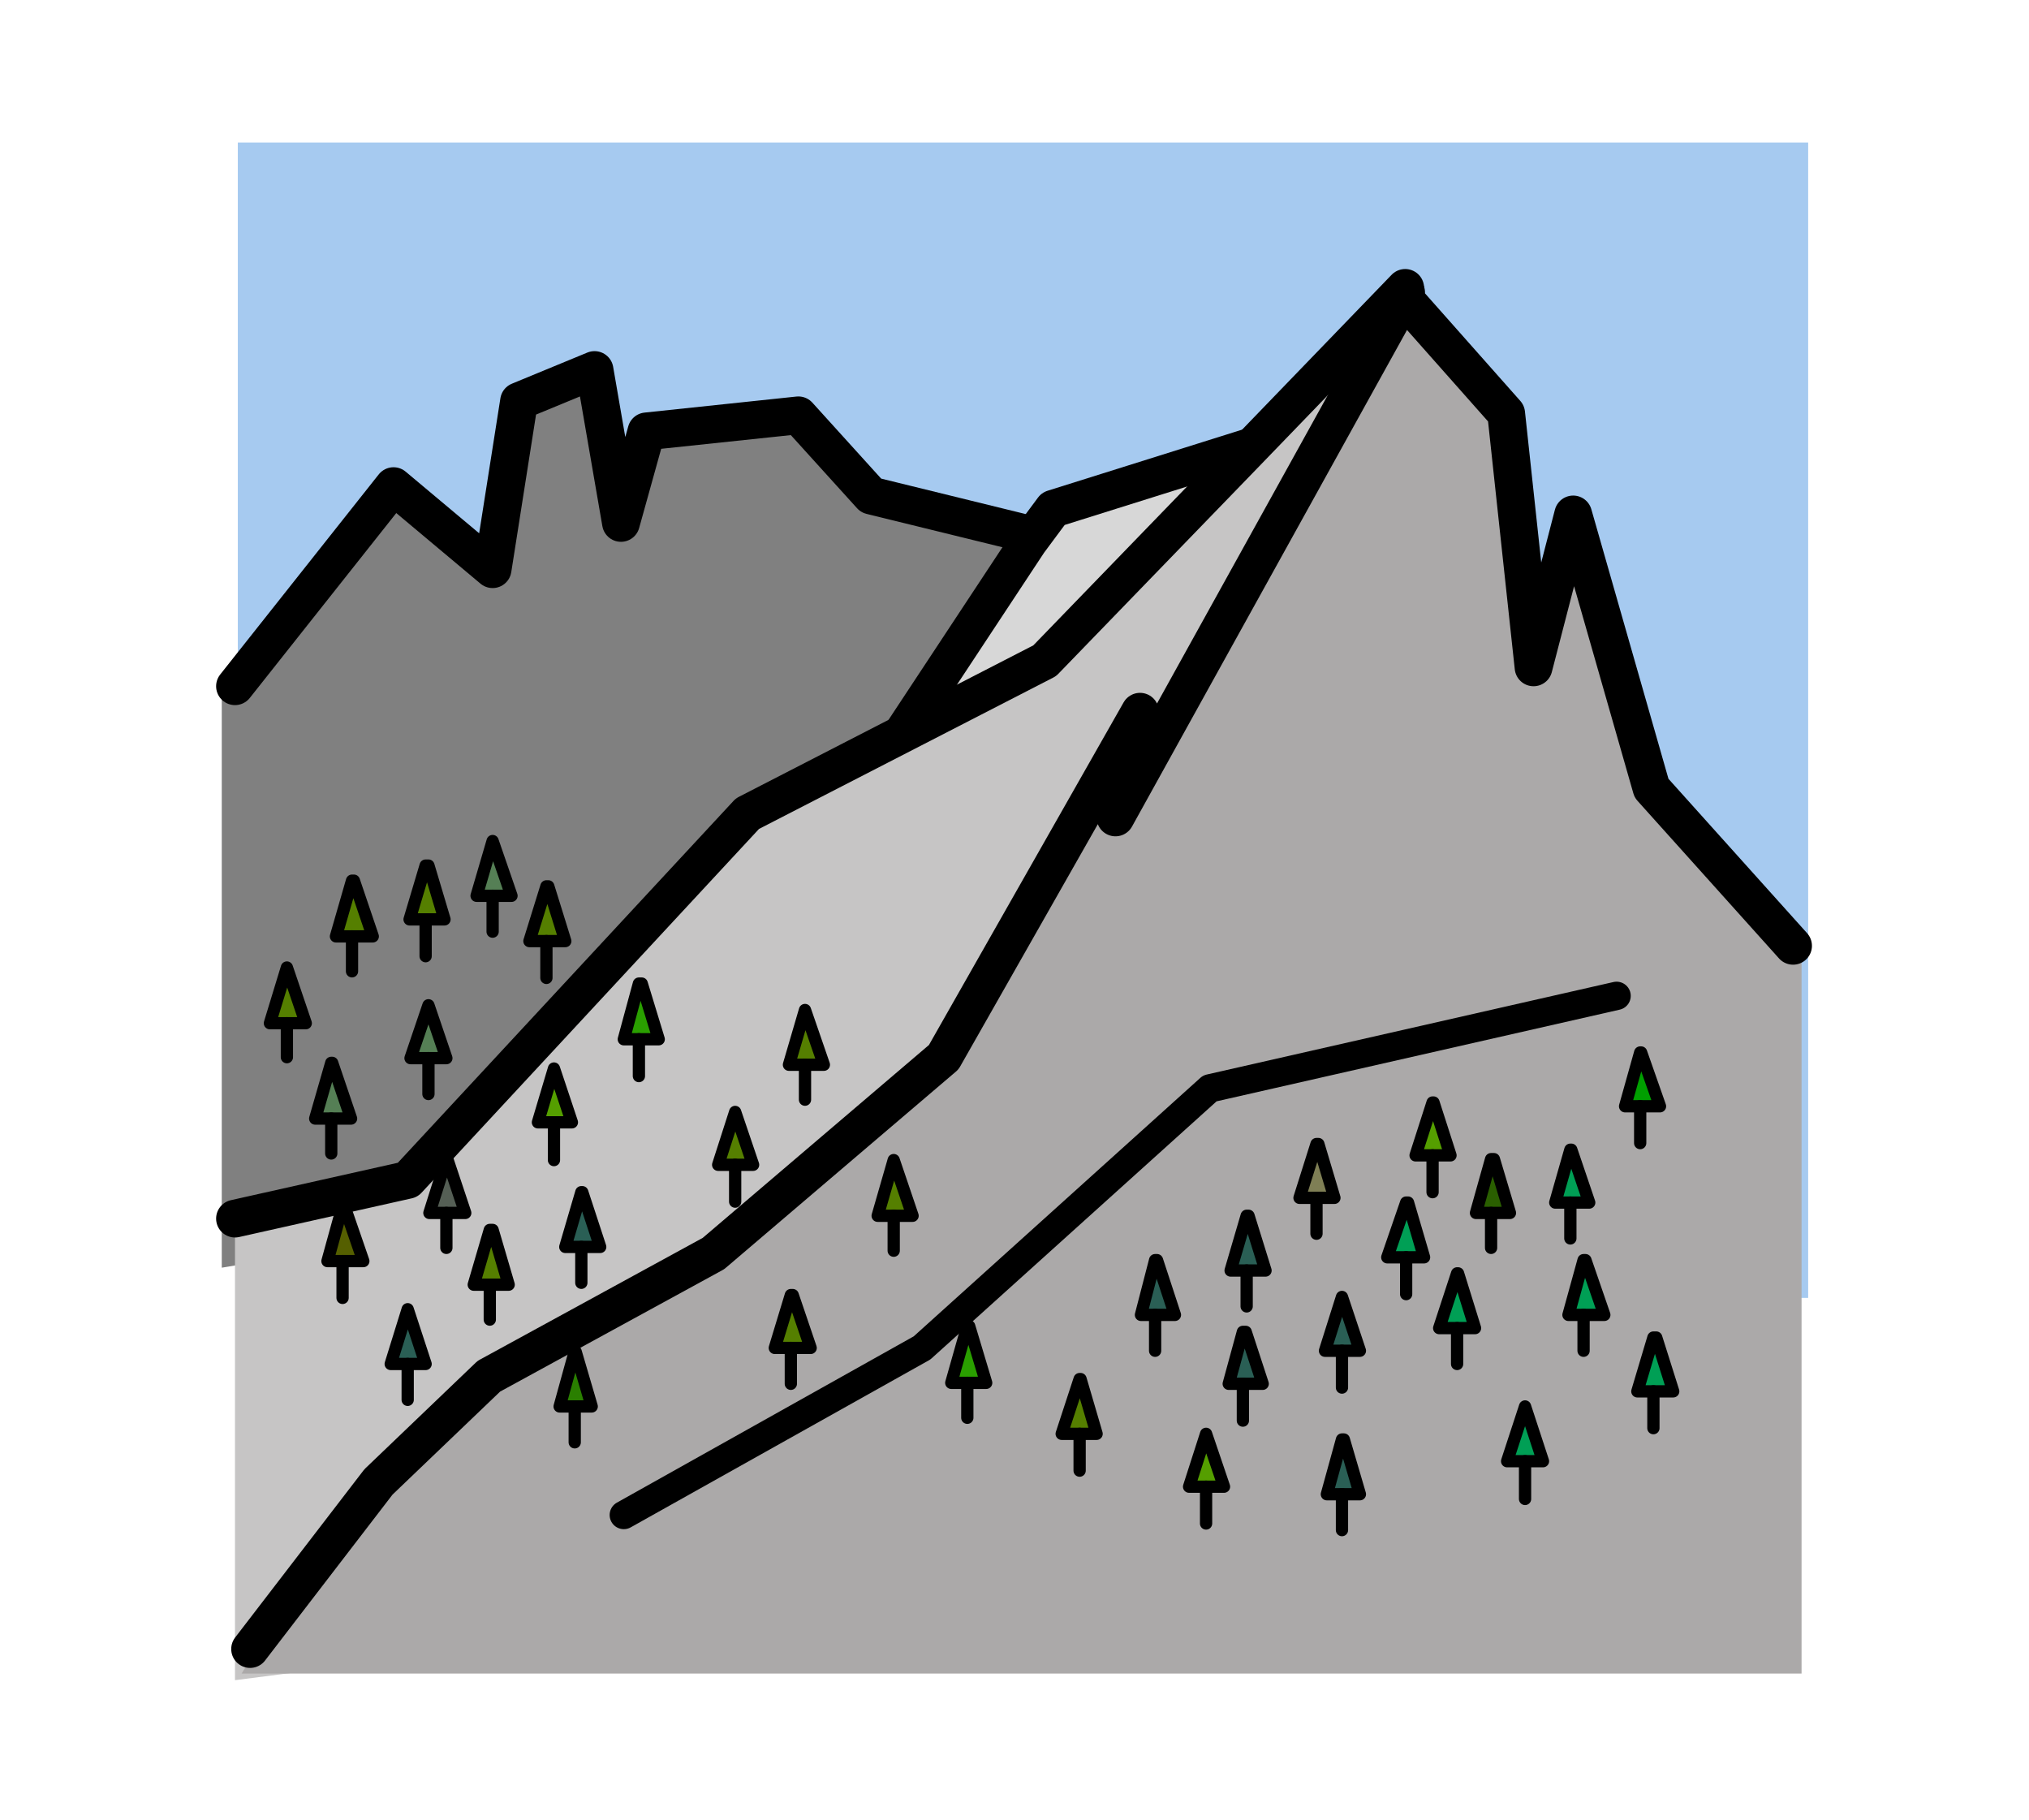 <?xml version="1.0" encoding="UTF-8"?>
<svg id="Layer_1" data-name="Layer 1" xmlns="http://www.w3.org/2000/svg" version="1.1" viewBox="0 0 215 192.8">
  <defs>
    <style>
      .cls-1 {
        fill: #559f00;
      }

      .cls-1, .cls-2, .cls-3, .cls-4, .cls-5, .cls-6, .cls-7, .cls-8, .cls-9, .cls-10, .cls-11, .cls-12, .cls-13, .cls-14, .cls-15, .cls-16, .cls-17 {
        stroke-width: 0px;
      }

      .cls-1, .cls-2, .cls-3, .cls-4, .cls-5, .cls-6, .cls-7, .cls-8, .cls-9, .cls-11, .cls-12, .cls-13, .cls-14, .cls-15, .cls-16, .cls-17 {
        fill-rule: evenodd;
      }

      .cls-2 {
        fill: #555f55;
      }

      .cls-18 {
        stroke-width: 4px;
      }

      .cls-18, .cls-19, .cls-20 {
        fill: none;
        stroke: #000;
        stroke-linecap: round;
        stroke-linejoin: round;
      }

      .cls-3 {
        fill: #7f7f55;
      }

      .cls-4 {
        fill: #557f55;
      }

      .cls-5 {
        fill: #2a5f00;
      }

      .cls-6 {
        fill: #d7d7d7;
      }

      .cls-7 {
        fill: #555f00;
      }

      .cls-8 {
        fill: #009f55;
      }

      .cls-9 {
        fill: #2a9f00;
      }

      .cls-10 {
        fill: #a6caf0;
      }

      .cls-11 {
        fill: #2a5f55;
      }

      .cls-19 {
        stroke-width: 3px;
      }

      .cls-12 {
        fill: #c6c5c5;
      }

      .cls-13 {
        fill: #aba9a9;
      }

      .cls-14 {
        fill: #2a7f00;
      }

      .cls-15 {
        fill: #009f00;
      }

      .cls-16 {
        fill: #557f00;
      }

      .cls-17 {
        fill: gray;
      }

      .cls-20 {
        stroke-width: 1.3px;
      }
    </style>
  </defs>
  <rect class="cls-10" x="25.2" y="15.1" width="166.4" height="122.4"/>
  <polygon class="cls-17" points="108.8 57 91.3 52.1 84.1 44 67.7 45.7 64.9 55.4 62.1 39.2 54 42.5 51.3 60.3 40.5 51.5 23.5 72.7 23.5 134.3 118.9 118.2 108.8 57"/>
  <polyline class="cls-18" points="108.6 56.5 92.3 52.5 84.6 44 68.5 45.7 65.8 55.4 63 39.2 55 42.5 52.2 60.3 41.7 51.5 24.9 72.7"/>
  <polygon class="cls-6" points="95.4 78 109 57.4 111.6 53.9 132.3 47.4 129.8 97.7 95.4 78"/>
  <polyline class="cls-18" points="95.4 78 109 57.4 111.6 53.9 132.3 47.4 129.8 97.7 95.4 78"/>
  <polygon class="cls-12" points="148.9 30.5 132 48 110.7 70 79.2 86.2 43.2 125 24.9 129.1 24.9 178 102.8 168 180.7 158.1 148.9 30.5"/>
  <polyline class="cls-18" points="148.9 30.5 132 48 110.7 70 79.2 86.2 43.2 125 24.9 129.1"/>
  <polygon class="cls-13" points="38.8 155.8 52.3 144.4 76.6 133.2 101.1 112 121.9 74.8 119.3 86.2 150 29.5 149.7 30 160.6 42.5 163.5 70 167.7 53.5 175.9 82.9 190.9 99.9 190.9 177.3 108.3 177.3 25.6 177.3 38.8 155.8"/>
  <polyline class="cls-18" points="26.5 174.7 40.1 157 51.8 145.8 75.6 132.8 100 112 120.8 75.4 118.2 86.6 149 31 148.7 31.5 159.6 43.8 162.5 70.7 166.7 54.5 175 83.5 190 100.2 190 100.2"/>
  <polyline class="cls-19" points="66.1 160.5 97.7 142.8 128.2 115.3 171.3 105.5"/>
  <polygon class="cls-15" points="173.8 111.5 173.9 111.5 175.9 117.2 172.2 117.2 173.8 111.5"/>
  <polyline class="cls-20" points="173.8 111.5 173.9 111.5 175.9 117.2 172.2 117.2 173.8 111.5"/>
  <line class="cls-20" x1="173.8" y1="121.1" x2="173.8" y2="117.2"/>
  <polygon class="cls-8" points="167.8 133.5 168 133.5 170 139.3 166.2 139.3 167.8 133.5"/>
  <polyline class="cls-20" points="167.8 133.5 168 133.5 170 139.3 166.2 139.3 167.8 133.5"/>
  <path class="cls-8" d="M167.8,143.1v-3.9,3.9Z"/>
  <polyline class="cls-20" points="167.8 143.1 167.8 139.3 167.8 143.1"/>
  <polygon class="cls-8" points="166.4 121.8 166.5 121.8 168.4 127.4 164.8 127.4 166.4 121.8"/>
  <polyline class="cls-20" points="166.4 121.8 166.5 121.8 168.4 127.4 164.8 127.4 166.4 121.8"/>
  <line class="cls-20" x1="166.4" y1="131.2" x2="166.4" y2="127.4"/>
  <polygon class="cls-8" points="161.6 149 163.5 154.8 159.7 154.8 161.6 149"/>
  <polyline class="cls-20" points="161.6 149 163.5 154.8 159.7 154.8 161.6 149"/>
  <line class="cls-20" x1="161.6" y1="158.8" x2="161.6" y2="154.8"/>
  <polygon class="cls-8" points="175.2 141.7 175.5 141.7 177.3 147.4 173.5 147.4 175.2 141.7"/>
  <polyline class="cls-20" points="175.2 141.7 175.5 141.7 177.3 147.4 173.5 147.4 175.2 141.7"/>
  <line class="cls-20" x1="175.2" y1="151.3" x2="175.2" y2="147.4"/>
  <polygon class="cls-16" points="114.4 146.1 114.5 146.1 116.2 151.9 112.5 151.9 114.4 146.1"/>
  <polyline class="cls-20" points="114.4 146.1 114.5 146.1 116.2 151.9 112.5 151.9 114.4 146.1"/>
  <line class="cls-20" x1="114.4" y1="155.8" x2="114.4" y2="151.9"/>
  <polygon class="cls-11" points="142.2 152.5 142.4 152.5 144.1 158.3 140.6 158.3 142.2 152.5"/>
  <polyline class="cls-20" points="142.2 152.5 142.4 152.5 144.1 158.3 140.6 158.3 142.2 152.5"/>
  <line class="cls-20" x1="142.2" y1="162.1" x2="142.2" y2="158.3"/>
  <polygon class="cls-1" points="127.8 151.9 127.8 151.9 129.7 157.5 126 157.5 127.8 151.9"/>
  <polyline class="cls-20" points="127.8 151.9 127.8 151.9 129.7 157.5 126 157.5 127.8 151.9"/>
  <line class="cls-20" x1="127.8" y1="161.4" x2="127.8" y2="157.5"/>
  <polygon class="cls-11" points="142.2 137.4 144.1 143.1 140.4 143.1 142.2 137.4"/>
  <polyline class="cls-20" points="142.2 137.4 144.1 143.1 140.4 143.1 142.2 137.4"/>
  <line class="cls-20" x1="142.2" y1="147" x2="142.2" y2="143.1"/>
  <polygon class="cls-8" points="154.4 134.9 154.5 134.9 156.3 140.7 152.5 140.7 154.4 134.9"/>
  <polyline class="cls-20" points="154.4 134.9 154.5 134.9 156.3 140.7 152.5 140.7 154.4 134.9"/>
  <line class="cls-20" x1="154.4" y1="144.5" x2="154.4" y2="140.7"/>
  <polygon class="cls-11" points="122.4 133.5 122.6 133.5 124.5 139.3 120.9 139.3 122.4 133.5"/>
  <polyline class="cls-20" points="122.4 133.5 122.6 133.5 124.5 139.3 120.9 139.3 122.4 133.5"/>
  <line class="cls-20" x1="122.4" y1="143.1" x2="122.4" y2="139.3"/>
  <polygon class="cls-11" points="132.1 128.8 132.3 128.8 134.1 134.6 130.4 134.6 132.1 128.8"/>
  <polyline class="cls-20" points="132.1 128.8 132.3 128.8 134.1 134.6 130.4 134.6 132.1 128.8"/>
  <line class="cls-20" x1="132.1" y1="138.4" x2="132.1" y2="134.6"/>
  <polygon class="cls-8" points="149 127.4 149.2 127.4 150.9 133.2 147 133.2 149 127.4"/>
  <polyline class="cls-20" points="149 127.4 149.2 127.4 150.9 133.2 147 133.2 149 127.4"/>
  <line class="cls-20" x1="149" y1="137.1" x2="149" y2="133.2"/>
  <polygon class="cls-11" points="131.7 141.1 132 141.1 133.8 146.6 130.2 146.6 131.7 141.1"/>
  <polyline class="cls-20" points="131.7 141.1 132 141.1 133.8 146.6 130.2 146.6 131.7 141.1"/>
  <line class="cls-20" x1="131.7" y1="150.5" x2="131.7" y2="146.6"/>
  <polygon class="cls-1" points="151.8 116.8 151.9 116.8 153.7 122.4 150 122.4 151.8 116.8"/>
  <polyline class="cls-20" points="151.8 116.8 151.9 116.8 153.7 122.4 150 122.4 151.8 116.8"/>
  <line class="cls-20" x1="151.8" y1="126.3" x2="151.8" y2="122.4"/>
  <polygon class="cls-5" points="158 122.8 158.3 122.8 160 128.5 156.4 128.5 158 122.8"/>
  <polyline class="cls-20" points="158 122.8 158.3 122.8 160 128.5 156.4 128.5 158 122.8"/>
  <line class="cls-20" x1="158" y1="132.2" x2="158" y2="128.5"/>
  <polygon class="cls-3" points="139.5 121.2 139.7 121.2 141.4 126.9 137.7 126.9 139.5 121.2"/>
  <polyline class="cls-20" points="139.5 121.2 139.7 121.2 141.4 126.9 137.7 126.9 139.5 121.2"/>
  <line class="cls-20" x1="139.5" y1="130.7" x2="139.5" y2="126.9"/>
  <polygon class="cls-2" points="47.3 122.8 47.4 122.8 49.3 128.5 45.5 128.5 47.3 122.8"/>
  <polyline class="cls-20" points="47.3 122.8 47.4 122.8 49.3 128.5 45.5 128.5 47.3 122.8"/>
  <line class="cls-20" x1="47.3" y1="132.2" x2="47.3" y2="128.5"/>
  <polygon class="cls-16" points="57.9 93.9 58.1 93.9 59.9 99.7 56.1 99.7 57.9 93.9"/>
  <polyline class="cls-20" points="57.9 93.9 58.1 93.9 59.9 99.7 56.1 99.7 57.9 93.9"/>
  <line class="cls-20" x1="57.9" y1="103.6" x2="57.9" y2="99.7"/>
  <polygon class="cls-9" points="102.5 140.5 102.7 140.5 104.5 146.5 100.8 146.5 102.5 140.5"/>
  <polyline class="cls-20" points="102.5 140.5 102.7 140.5 104.5 146.5 100.8 146.5 102.5 140.5"/>
  <line class="cls-20" x1="102.5" y1="150.2" x2="102.5" y2="146.5"/>
  <polygon class="cls-16" points="94.7 122.9 96.7 128.8 93 128.8 94.7 122.9"/>
  <polyline class="cls-20" points="94.7 122.9 96.7 128.8 93 128.8 94.7 122.9"/>
  <line class="cls-20" x1="94.7" y1="132.5" x2="94.7" y2="128.8"/>
  <polygon class="cls-4" points="45.4 106.5 47.3 112.1 43.5 112.1 45.4 106.5"/>
  <polyline class="cls-20" points="45.4 106.5 47.3 112.1 43.5 112.1 45.4 106.5"/>
  <line class="cls-20" x1="45.4" y1="115.9" x2="45.4" y2="112.1"/>
  <polygon class="cls-7" points="36.3 127.8 36.5 127.8 38.5 133.6 34.7 133.6 36.3 127.8"/>
  <polyline class="cls-20" points="36.3 127.8 36.5 127.8 38.5 133.6 34.7 133.6 36.3 127.8"/>
  <line class="cls-20" x1="36.3" y1="137.5" x2="36.3" y2="133.6"/>
  <polygon class="cls-9" points="67.7 104.2 68 104.2 69.8 110.1 66.1 110.1 67.7 104.2"/>
  <polyline class="cls-20" points="67.7 104.2 68 104.2 69.8 110.1 66.1 110.1 67.7 104.2"/>
  <line class="cls-20" x1="67.7" y1="114" x2="67.7" y2="110.1"/>
  <polygon class="cls-16" points="83.8 137.2 84 137.2 85.9 142.8 82.1 142.8 83.8 137.2"/>
  <polyline class="cls-20" points="83.8 137.2 84 137.2 85.9 142.8 82.1 142.8 83.8 137.2"/>
  <line class="cls-20" x1="83.8" y1="146.6" x2="83.8" y2="142.8"/>
  <polygon class="cls-11" points="61.6 126.3 61.7 126.3 63.6 132.1 59.9 132.1 61.6 126.3"/>
  <polyline class="cls-20" points="61.6 126.3 61.7 126.3 63.6 132.1 59.9 132.1 61.6 126.3"/>
  <line class="cls-20" x1="61.6" y1="135.9" x2="61.6" y2="132.1"/>
  <polygon class="cls-4" points="35.1 112.6 35.2 112.6 37.2 118.5 33.4 118.5 35.1 112.6"/>
  <polyline class="cls-20" points="35.1 112.6 35.2 112.6 37.2 118.5 33.4 118.5 35.1 112.6"/>
  <line class="cls-20" x1="35.1" y1="122.2" x2="35.1" y2="118.5"/>
  <polygon class="cls-16" points="51.9 130.3 52.2 130.3 53.9 136.1 50.2 136.1 51.9 130.3"/>
  <polyline class="cls-20" points="51.9 130.3 52.2 130.3 53.9 136.1 50.2 136.1 51.9 130.3"/>
  <line class="cls-20" x1="51.9" y1="139.8" x2="51.9" y2="136.1"/>
  <polygon class="cls-14" points="60.9 143.2 61 143.2 62.7 149 59.3 149 60.9 143.2"/>
  <polyline class="cls-20" points="60.9 143.2 61 143.2 62.7 149 59.3 149 60.9 143.2"/>
  <line class="cls-20" x1="60.9" y1="152.8" x2="60.9" y2="149"/>
  <polygon class="cls-16" points="77.9 117.8 79.8 123.4 76.1 123.4 77.9 117.8"/>
  <polyline class="cls-20" points="77.9 117.8 79.8 123.4 76.1 123.4 77.9 117.8"/>
  <line class="cls-20" x1="77.9" y1="127.3" x2="77.9" y2="123.4"/>
  <polygon class="cls-1" points="58.7 113.2 60.6 118.9 57 118.9 58.7 113.2"/>
  <polyline class="cls-20" points="58.7 113.2 60.6 118.9 57 118.9 58.7 113.2"/>
  <line class="cls-20" x1="58.7" y1="122.9" x2="58.7" y2="118.9"/>
  <polygon class="cls-16" points="85.3 107 87.3 112.8 83.6 112.8 85.3 107"/>
  <polyline class="cls-20" points="85.3 107 87.3 112.8 83.6 112.8 85.3 107"/>
  <line class="cls-20" x1="85.3" y1="116.5" x2="85.3" y2="112.8"/>
  <polygon class="cls-11" points="43.2 138.7 45.1 144.5 41.4 144.5 43.2 138.7"/>
  <polyline class="cls-20" points="43.2 138.7 45.1 144.5 41.4 144.5 43.2 138.7"/>
  <line class="cls-20" x1="43.2" y1="148.3" x2="43.2" y2="144.5"/>
  <polygon class="cls-4" points="52.2 89.1 54.2 94.9 50.5 94.9 52.2 89.1"/>
  <polyline class="cls-20" points="52.2 89.1 54.2 94.9 50.5 94.9 52.2 89.1"/>
  <line class="cls-20" x1="52.2" y1="98.7" x2="52.2" y2="94.9"/>
  <polygon class="cls-16" points="45.1 91.7 45.4 91.7 47.1 97.4 43.4 97.4 45.1 91.7"/>
  <polyline class="cls-20" points="45.1 91.7 45.4 91.7 47.1 97.4 43.4 97.4 45.1 91.7"/>
  <line class="cls-20" x1="45.1" y1="101.3" x2="45.1" y2="97.4"/>
  <polygon class="cls-16" points="37.3 93.3 37.5 93.3 39.5 99.2 35.6 99.2 37.3 93.3"/>
  <polyline class="cls-20" points="37.3 93.3 37.5 93.3 39.5 99.2 35.6 99.2 37.3 93.3"/>
  <line class="cls-20" x1="37.3" y1="102.9" x2="37.3" y2="99.2"/>
  <polygon class="cls-16" points="30.4 102.5 32.4 108.4 28.6 108.4 30.4 102.5"/>
  <polyline class="cls-20" points="30.4 102.5 32.4 108.4 28.6 108.4 30.4 102.5"/>
  <line class="cls-20" x1="30.4" y1="112" x2="30.4" y2="108.4"/>
</svg>